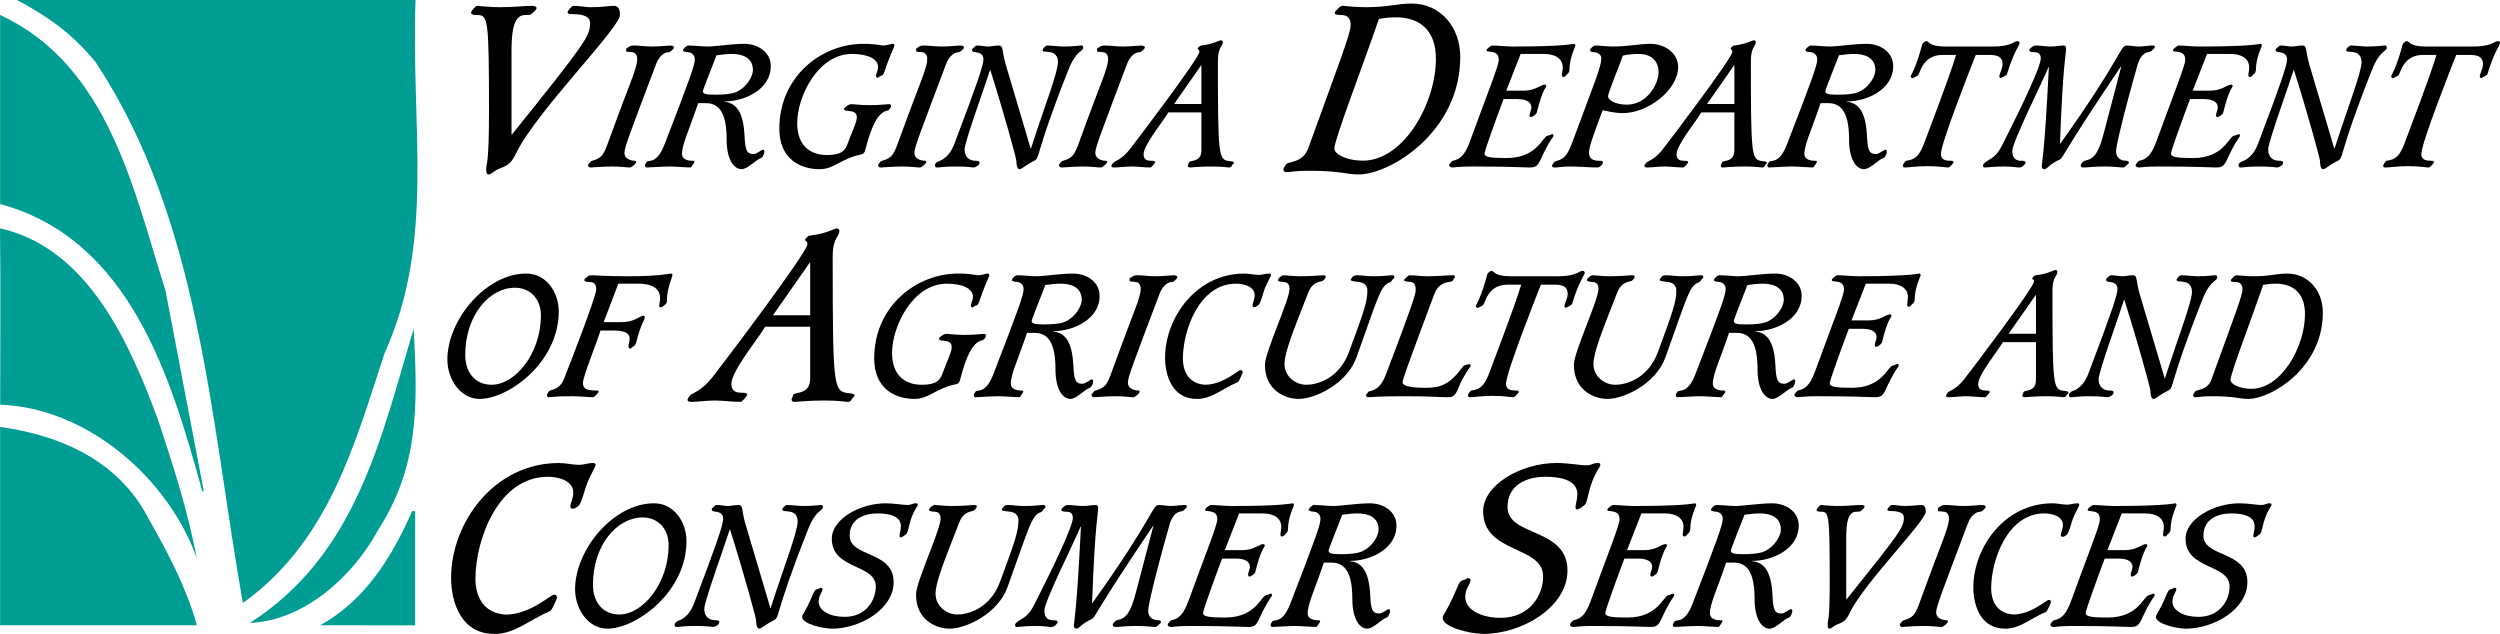 <?xml version="1.0" encoding="utf-8"?>
<!-- Generator: Adobe Illustrator 16.0.3, SVG Export Plug-In . SVG Version: 6.00 Build 0)  -->
<!DOCTYPE svg PUBLIC "-//W3C//DTD SVG 1.1//EN" "http://www.w3.org/Graphics/SVG/1.1/DTD/svg11.dtd">
<svg version="1.1" id="Layer_1" xmlns="http://www.w3.org/2000/svg" xmlns:xlink="http://www.w3.org/1999/xlink" x="0px" y="0px"
	 width="326.467px" height="82.78px" viewBox="0 0 326.467 82.78" enable-background="new 0 0 326.467 82.78" xml:space="preserve">
<g>
	<path fill="#009D95" d="M54.262,0c-0.612,16.663,2.616,31.397-4.05,46.15c-3.9,11.799-7.2,24.5-18.5,32.6
		c-4.3-24.4-5.6-50-19.2-70.6c-3.2-3.9-6.3-6-10.3-8.15H54.262L54.262,0z"/>
	<path fill="#009D95" d="M21.612,37.95l5,26.201h-0.2c-4-14.5-9.3-32.9-26.4-37.5V1.95C14.212,8.55,17.413,24.75,21.612,37.95
		L21.612,37.95z"/>
	<path fill="#009D95" d="M20.612,54.75c2,6,3.9,11.9,5.1,18.199c-3.6-10.299-14.188-19.699-25.688-20.1
		c0-7,0.075-15.637-0.025-23.037C11.6,32.413,17.012,45.051,20.612,54.75L20.612,54.75z"/>
	<path fill="#009D95" d="M49.412,69.15c-3.399,6.299-9.8,11.9-16.8,12.199c14-8.9,17.2-24.398,21.4-38.4
		C54.612,53.25,54.612,61.051,49.412,69.15L49.412,69.15z"/>
	<path fill="#009D95" d="M19.412,67.75c2.5,4.4,4.9,8.9,6.3,13.9h-25.7v-25.9C7.913,56.85,15.512,60.15,19.412,67.75L19.412,67.75z"
		/>
	<path fill="#009D95" d="M54.212,81.662l-12.4-0.012c5.8-3.201,9.4-8.9,12-14.9h0.4V81.662L54.212,81.662z"/>
	<path d="M66.797,7.301c-0.06-3.81,0.45-5.34,1.8-5.34c0.27,0,0.63,0,0.75-0.09c0.33-0.27,0.72-0.6,0.72-0.81s-0.3-0.3-0.6-0.3
		c-0.87,0-2.399,0.18-4.32,0.18c-1.14,0-2.58-0.18-2.88-0.18c-0.12,0-0.75,0.69-0.75,0.87c0,0.24,0.24,0.33,0.72,0.33
		c1.5,0,1.62,0.24,1.62,12.719c0,6.9-0.36,6.6-0.36,7.32c0,0.54,0.06,0.78,0.3,0.78c0.42,0,0.66-0.48,1.53-0.81
		c1.11-0.419,1.47-0.72,2.13-2.07c2.61-5.339,13.5-16.259,13.5-17.939c0-1.021-0.36-1.2-0.84-1.2c-0.54,0-1.47,0.18-3,0.18
		c-0.72,0-1.38-0.18-2.25-0.18c-0.18,0-0.75,0.63-0.75,0.87c0,0.33,0.99,0.12,1.86,0.33c0.66,0.15,1.08,0.42,1.08,1.08
		c0,1.68-0.66,2.64-10.199,14.52h-0.061V7.301L66.797,7.301z"/>
	<path d="M83.213,7.66c0,1.276-0.902,2.948-3.455,10.011c-0.858,2.398-1.012,2.927-2.42,3.323c-0.198,0.044-0.242,0.132-0.374,0.308
		c-0.088,0.132-0.176,0.154-0.176,0.308c0,0.088,0.154,0.264,0.308,0.264c0.418,0,1.475-0.132,2.86-0.132
		c1.166,0,1.915,0.132,2.289,0.132c0.242,0,0.836-0.506,0.836-0.726c0-0.088-0.088-0.154-0.176-0.154
		c-0.132,0-1.364-0.044-1.364-1.056c0-0.704,0.836-2.816,4.136-11.574c0.44-1.166,1.167-1.541,1.606-1.541
		c0.154,0,0.286-0.088,0.44-0.242c0.11-0.11,0.286-0.264,0.286-0.374c0-0.176-0.198-0.264-0.506-0.264
		c-0.33,0-1.408,0.132-2.354,0.132c-0.858,0-1.738-0.132-2.354-0.132c-0.462,0-0.639,0.132-0.704,0.198
		c-0.088,0.088-0.331,0.11-0.331,0.308c0,0.22,0,0.308,0.132,0.308l0.704,0.066C82.905,6.846,83.213,7.176,83.213,7.66L83.213,7.66z
		"/>
	<path fill-rule="evenodd" clip-rule="evenodd" d="M95.572,7.044c1.32,0,2.75,0.44,2.75,2.112c0,0.792-0.77,2.2-2.134,2.838
		c-0.682,0.308-1.848,0.374-2.772,0.374c-1.32,0-1.628-0.132-1.628-0.462c0-0.198,1.188-3.125,1.782-4.687
		C94.229,7.132,94.868,7.044,95.572,7.044L95.572,7.044z M92.183,13.469c1.848,0,2.707,1.497,2.707,4.752
		c0,2.619,0.946,3.873,1.958,3.873c0.792,0,1.893-1.276,2.53-1.453c0.264-0.088,0.44-0.682,0.44-0.814
		c0-0.088-0.022-0.286-0.176-0.286c-0.198,0-0.792,0.572-1.254,0.572c-0.924,0-1.078-0.572-1.167-2.464
		c-0.154-2.948-1.034-4.225-2.64-4.357v-0.043c2.618,0,6.073-1.541,6.073-4.621c0-1.827-1.694-2.905-3.455-2.905
		c-1.672,0-3.828,0.352-4.796,0.352c-0.66,0-1.804-0.132-2.509-0.132c-0.242,0-0.704,0.418-0.704,0.638
		c0,0.11,0.176,0.198,0.704,0.242c0.484,0.044,0.836,0.396,0.836,0.924c0,0.748-0.572,2.376-3.96,11.134
		c-1.056,2.729-2.178,1.892-2.354,2.31c-0.066,0.154-0.198,0.22-0.198,0.396c0,0.088,0.044,0.286,0.22,0.286
		c0.396,0,2.068-0.132,2.993-0.132c0.748,0,2.244,0.132,2.707,0.132c0.154,0,0.198-0.198,0.396-0.44
		c0.11-0.132,0.154-0.242,0.154-0.308c0-0.11-0.088-0.132-0.286-0.132c-0.814,0-1.342-0.308-1.342-0.88
		c0-1.276,0.924-3.081,2.112-6.645H92.183L92.183,13.469z"/>
	<path d="M107.998,20.246c-2.2,0-3.895-1.232-3.895-4.159c0-3.499,2.729-9.043,7.151-9.043c2.046,0,3.411,0.638,3.411,1.716
		c0,0.418-0.286,0.99-0.286,1.122c0,0.154,0.11,0.264,0.198,0.264c0.198,0,0.22-0.22,0.594-0.286c0.242-0.044,0.44-0.88,0.704-1.584
		c0.726-1.958,0.924-2.135,0.924-2.355c0-0.131-0.088-0.198-0.22-0.198c-0.242,0-0.749,0.22-1.232,0.22
		c-0.374,0-0.902-0.22-2.619-0.22c-5.413,0-10.958,4.225-10.958,11.09c0,3.917,2.685,5.281,5.281,5.281
		c1.804,0,2.816-1.342,5.149-1.87c0.616-0.088,0.704-0.264,0.858-0.88c0.638-2.442,1.474-4.708,2.86-4.907
		c0.154-0.022,0.44-0.396,0.44-0.572c0-0.22-0.11-0.264-0.308-0.264c-0.308,0-0.99,0.132-2.574,0.132
		c-1.122,0-1.937-0.132-2.333-0.132c-0.286,0-0.924,0.44-0.924,0.638c0,0.154,0.22,0.22,0.528,0.242
		c0.748,0.044,1.144,0.264,1.144,0.836c0,0.66-0.682,2.002-1.188,3.41C110.375,19.63,109.934,20.246,107.998,20.246L107.998,20.246z
		"/>
	<path d="M121.083,7.66c0,1.276-0.902,2.948-3.454,10.011c-0.858,2.398-1.012,2.927-2.42,3.323
		c-0.198,0.044-0.242,0.132-0.374,0.308c-0.088,0.132-0.176,0.154-0.176,0.308c0,0.088,0.154,0.264,0.308,0.264
		c0.418,0,1.474-0.132,2.86-0.132c1.167,0,1.915,0.132,2.289,0.132c0.242,0,0.836-0.506,0.836-0.726
		c0-0.088-0.088-0.154-0.176-0.154c-0.132,0-1.364-0.044-1.364-1.056c0-0.704,0.836-2.816,4.136-11.574
		c0.44-1.166,1.167-1.541,1.606-1.541c0.154,0,0.286-0.088,0.44-0.242c0.11-0.11,0.286-0.264,0.286-0.374
		c0-0.176-0.198-0.264-0.506-0.264c-0.33,0-1.408,0.132-2.354,0.132c-0.858,0-1.738-0.132-2.354-0.132
		c-0.462,0-0.638,0.132-0.704,0.198c-0.088,0.088-0.33,0.11-0.33,0.308c0,0.22,0,0.308,0.132,0.308l0.704,0.066
		C120.776,6.846,121.083,7.176,121.083,7.66L121.083,7.66z"/>
	<path d="M129.328,9.156c1.782,5.633,3.366,11.442,3.389,11.794c0.022,0.836,0.198,1.144,0.418,1.144
		c0.308,0,0.77-0.528,1.804-1.034c1.012-0.484-0.022-0.352,4.599-11.992c1.012-2.552,1.915-2.31,1.915-2.86
		c0-0.22-0.11-0.264-0.22-0.264c-0.396,0-1.012,0.132-2.354,0.132c-0.616,0-1.43-0.132-2.134-0.132
		c-0.176,0-0.594,0.374-0.594,0.594c0,0.286,0.374,0.154,1.034,0.286c0.55,0.11,0.968,0.484,0.968,1.276
		c0,1.364-1.76,5.809-3.521,11.288h-0.044L131.33,8.408c-0.528-1.804-0.264-2.464-0.88-2.464c-0.66,0-0.946,0.132-1.386,0.132
		c-0.462,0-0.946-0.132-1.408-0.132c-0.264,0-0.33,0.11-0.418,0.198c-0.176,0.176-0.308,0.242-0.308,0.375
		c0,0.242,0.286,0.286,0.528,0.308c0.66,0.066,0.968,0.396,0.968,0.924c0,0.77-0.858,3.278-3.785,11.001
		c-0.836,2.223-2.2,2.289-2.266,2.398c-0.088,0.132-0.286,0.198-0.286,0.374c0,0.264,0.044,0.352,0.352,0.352
		c0.352,0,0.704-0.132,2.311-0.132c1.738,0,2.178,0.132,2.398,0.132c0.176,0,0.77-0.264,0.77-0.638c0-0.198-0.198-0.242-0.528-0.242
		c-0.902,0-1.43-0.572-1.43-1.474c0-0.947,2.508-7.833,3.323-10.364H129.328L129.328,9.156z"/>
	<path d="M144.705,7.66c0,1.276-0.903,2.948-3.455,10.011c-0.858,2.398-1.012,2.927-2.42,3.323
		c-0.198,0.044-0.242,0.132-0.374,0.308c-0.088,0.132-0.176,0.154-0.176,0.308c0,0.088,0.154,0.264,0.308,0.264
		c0.418,0,1.474-0.132,2.86-0.132c1.166,0,1.915,0.132,2.289,0.132c0.242,0,0.836-0.506,0.836-0.726
		c0-0.088-0.088-0.154-0.176-0.154c-0.132,0-1.364-0.044-1.364-1.056c0-0.704,0.836-2.816,4.137-11.574
		c0.44-1.166,1.167-1.541,1.606-1.541c0.154,0,0.286-0.088,0.44-0.242c0.11-0.11,0.286-0.264,0.286-0.374
		c0-0.176-0.198-0.264-0.506-0.264c-0.33,0-1.408,0.132-2.354,0.132c-0.858,0-1.738-0.132-2.354-0.132
		c-0.462,0-0.638,0.132-0.704,0.198c-0.088,0.088-0.33,0.11-0.33,0.308c0,0.22,0,0.308,0.132,0.308l0.704,0.066
		C144.396,6.846,144.705,7.176,144.705,7.66L144.705,7.66z"/>
	<path fill-rule="evenodd" clip-rule="evenodd" d="M156.887,14.679v4.906c0,0.88-0.374,1.254-1.078,1.409
		c-0.308,0.066-0.572,0.11-0.572,0.286c0,0.132-0.132,0.198-0.132,0.374c0,0.11,0.088,0.22,0.286,0.22
		c0.242,0,1.144-0.132,2.882-0.132c1.452,0,1.98,0.132,2.245,0.132c0.176,0,0.286-0.11,0.374-0.286
		c0.066-0.132,0.242-0.176,0.242-0.353c0-0.11-0.176-0.154-0.594-0.198c-1.43-0.176-1.496-0.572-1.496-13.114
		c0-1.76,0.638-1.893,0.638-2.398c0-0.198-0.088-0.264-0.264-0.264c-0.176,0-1.078,0.528-2.552,0.682
		c-0.198,0.022-0.462,0.308-0.462,0.396c0,0.22,0.22,0.044,0.22,0.44c0,0.748-7.965,11.288-9.175,12.828
		c-1.012,1.254-1.936,1.474-2.024,1.606c-0.11,0.154-0.286,0.33-0.286,0.462c0,0.132,0.132,0.198,0.352,0.198
		c0.616,0,1.496-0.132,2.244-0.132c0.77,0,1.672,0.132,2.508,0.132c0.088,0,0.616-0.55,0.616-0.704c0-0.132-0.22-0.176-0.572-0.176
		c-0.704,0-0.946-0.308-0.946-0.858c0-1.188,2.508-4.247,3.234-5.457H156.887L156.887,14.679z M153.323,13.579l3.521-5.039h0.044
		v5.039H153.323L153.323,13.579z"/>
	<path fill-rule="evenodd" clip-rule="evenodd" d="M190.689,7.421c0-3.96-2.641-6.96-6.359-6.96c-1.859,0-3.061,0.479-5.971,0.479
		c-1.529,0-2.699-0.18-3-0.18c-0.27,0-0.51,0.21-0.658,0.39c-0.121,0.18-0.391,0.3-0.391,0.54c0,0.15,0.029,0.271,0.869,0.271
		c0.9,0,1.201,0.6,1.201,1.29c0,1.14-1.441,4.77-5.52,16.05c-0.75,2.07-2.611,1.709-2.941,2.19c-0.119,0.18-0.33,0.479-0.33,0.63
		c0,0.18,0.15,0.359,0.33,0.359c0.631,0,1.111-0.18,2.91-0.18c2.189,0,3.42,0.12,4.291,0.24c0.869,0.121,1.379,0.24,2.309,0.24
		C181.51,22.78,190.689,17.261,190.689,7.421L190.689,7.421z M187.51,7.691c0,5.79-4.199,13.29-9.539,13.29
		c-2.1,0-3.721-0.84-3.721-1.59c0-1.17,3.871-11.22,5.82-16.919c0.539-0.06,0.99-0.21,2.219-0.21
		C185.17,2.261,187.51,3.731,187.51,7.691L187.51,7.691z"/>
	<path d="M198.572,7.044h3.057c1.586,0,2.443,0.704,2.443,1.738c0,0.462-0.109,0.836-0.109,0.968c0,0.22,0.088,0.308,0.219,0.308
		c0.264,0,0.354-0.308,0.506-0.396c0.154-0.088,0.266-0.352,0.266-0.595c0-1.452,0.77-3.058,0.77-3.058
		c0-0.154-0.045-0.286-0.133-0.286c-0.264,0-1.121,0.352-8.031,0.352c-0.748,0-2.068-0.132-2.684-0.132
		c-0.199,0-0.748,0.462-0.748,0.594c0,0.264,0.131,0.11,0.881,0.286c0.594,0.154,0.725,0.55,0.703,1.056
		c-0.045,0.836-1.453,4.269-3.762,10.605c-0.684,1.871-1.344,2.333-2.223,2.509c-0.111,0.022-0.484,0.418-0.484,0.594
		c0,0.153,0.197,0.286,0.463,0.286c0.264,0,0.637-0.132,2.574-0.132c5.061,0,6.754,0.132,7.48,0.132
		c1.232,0,1.166-0.638,2.023-2.289c0.748-1.452,1.078-1.694,1.078-1.848c0-0.11-0.021-0.22-0.154-0.22
		c-0.088,0-0.307,0.154-0.594,0.198c-0.703,0.11-1.342,2.926-5.391,2.926c-2.111,0-2.859-0.132-2.859-0.594
		c0-0.374,1.539-4.599,2.486-7.107h1.805c1.297,0,1.826,0.462,1.826,1.1c0,0.264-0.242,0.792-0.242,0.99
		c0,0.132,0.043,0.264,0.197,0.264c0.133,0,0.682-0.33,0.748-0.594c0.748-3.081,1.232-3.234,1.232-3.455
		c0-0.132-0.088-0.198-0.199-0.198c-0.527,0-1.188,0.792-2.727,0.792h-2.289L198.572,7.044L198.572,7.044z"/>
	<path fill-rule="evenodd" clip-rule="evenodd" d="M216.588,9.442c0,1.518-1.496,4.225-4.137,4.225c-1.453,0-2.465-0.572-2.465-1.1
		c0-0.418,1.717-4.599,1.938-5.303c0.615-0.154,1.342-0.22,2.133-0.22C215.377,7.044,216.588,7.748,216.588,9.442L216.588,9.442z
		 M211.967,14.767c3.213,0,7.174-3.015,7.174-6.007c0-1.849-1.738-3.037-3.652-3.037c-1.189,0-3.104,0.352-4.818,0.352
		c-0.814,0-1.85-0.132-2.334-0.132c-0.242,0-0.703,0.418-0.703,0.594c0,0.198,0.242,0.286,0.572,0.286
		c0.373,0,0.902,0.308,0.902,0.726c0,1.167-0.639,2.553-3.609,10.562c-0.703,1.892-1.033,2.552-2.135,2.882
		c-0.197,0.066-0.395,0.11-0.418,0.176c-0.109,0.242-0.264,0.308-0.264,0.462c0,0.132,0,0.242,0.352,0.242
		c0.529,0,1.057-0.132,1.893-0.132c1.057,0,2.949,0.132,3.697,0.132c0.307,0,0.703-0.44,0.703-0.66c0-0.198-0.109-0.22-0.506-0.22
		c-0.748,0-1.32-0.242-1.32-1.078c0-0.836,0.859-3.015,1.783-5.523C209.855,14.481,210.604,14.767,211.967,14.767L211.967,14.767z"
		/>
	<path fill-rule="evenodd" clip-rule="evenodd" d="M226.486,14.679v4.906c0,0.88-0.375,1.254-1.078,1.409
		c-0.309,0.066-0.572,0.11-0.572,0.286c0,0.132-0.133,0.198-0.133,0.374c0,0.11,0.088,0.22,0.287,0.22
		c0.24,0,1.143-0.132,2.881-0.132c1.453,0,1.98,0.132,2.244,0.132c0.178,0,0.287-0.11,0.375-0.286
		c0.066-0.132,0.242-0.176,0.242-0.353c0-0.11-0.176-0.154-0.594-0.198c-1.432-0.176-1.496-0.572-1.496-13.114
		c0-1.76,0.637-1.893,0.637-2.398c0-0.198-0.088-0.264-0.264-0.264s-1.078,0.528-2.553,0.682c-0.197,0.022-0.461,0.308-0.461,0.396
		c0,0.22,0.219,0.044,0.219,0.44c0,0.748-7.965,11.288-9.174,12.828c-1.014,1.254-1.938,1.474-2.025,1.606
		c-0.109,0.154-0.285,0.33-0.285,0.462c0,0.132,0.131,0.198,0.352,0.198c0.615,0,1.496-0.132,2.244-0.132
		c0.77,0,1.672,0.132,2.508,0.132c0.088,0,0.617-0.55,0.617-0.704c0-0.132-0.221-0.176-0.572-0.176
		c-0.705,0-0.947-0.308-0.947-0.858c0-1.188,2.51-4.247,3.234-5.457H226.486L226.486,14.679z M222.922,13.579l3.52-5.039h0.045
		v5.039H222.922L222.922,13.579z"/>
	<path fill-rule="evenodd" clip-rule="evenodd" d="M242.146,7.044c1.32,0,2.75,0.44,2.75,2.112c0,0.792-0.77,2.2-2.135,2.838
		c-0.682,0.308-1.848,0.374-2.771,0.374c-1.32,0-1.629-0.132-1.629-0.462c0-0.198,1.189-3.125,1.783-4.687
		C240.805,7.132,241.443,7.044,242.146,7.044L242.146,7.044z M238.758,13.469c1.848,0,2.707,1.497,2.707,4.752
		c0,2.619,0.945,3.873,1.957,3.873c0.793,0,1.893-1.276,2.531-1.453c0.264-0.088,0.439-0.682,0.439-0.814
		c0-0.088-0.021-0.286-0.176-0.286c-0.197,0-0.793,0.572-1.254,0.572c-0.924,0-1.078-0.572-1.166-2.464
		c-0.154-2.948-1.035-4.225-2.641-4.357v-0.043c2.619,0,6.072-1.541,6.072-4.621c0-1.827-1.693-2.905-3.453-2.905
		c-1.674,0-3.83,0.352-4.797,0.352c-0.66,0-1.805-0.132-2.51-0.132c-0.24,0-0.703,0.418-0.703,0.638c0,0.11,0.176,0.198,0.703,0.242
		c0.484,0.044,0.838,0.396,0.838,0.924c0,0.748-0.572,2.376-3.961,11.134c-1.057,2.729-2.18,1.892-2.355,2.31
		c-0.064,0.154-0.197,0.22-0.197,0.396c0,0.088,0.045,0.286,0.221,0.286c0.395,0,2.068-0.132,2.992-0.132
		c0.748,0,2.244,0.132,2.705,0.132c0.154,0,0.199-0.198,0.396-0.44c0.111-0.132,0.154-0.242,0.154-0.308
		c0-0.11-0.088-0.132-0.285-0.132c-0.814,0-1.344-0.308-1.344-0.88c0-1.276,0.924-3.081,2.113-6.645H238.758L238.758,13.469z"/>
	<path d="M255.436,7.176c-1.078,3.498-3.17,8.801-4.094,11.331c-0.66,1.827-1.209,2.333-2.42,2.487
		c-0.133,0.022-0.439,0.506-0.439,0.638c0,0.132,0.064,0.242,0.285,0.242c0.484,0,1.518-0.176,2.904-0.176
		c1.76,0,2.289,0.176,2.773,0.176c0.109,0,0.66-0.528,0.66-0.682c0-0.176-0.111-0.198-0.396-0.198c-0.615,0-1.254-0.11-1.254-0.88
		c0-1.408,3.873-11.222,4.555-12.938h1.893c1.342,0,1.605,0.572,1.605,1.232c0,0.528-0.418,1.232-0.418,1.584
		c0,0.11,0.066,0.198,0.176,0.198c0.088,0,0.77-0.374,0.814-0.484c0.879-2.949,1.65-3.785,1.65-4.093
		c0-0.11-0.088-0.242-0.287-0.242c-0.461,0-0.791,0.704-3.168,0.704h-6.205c-2.244,0-2.156-0.704-2.486-0.704
		c-0.221,0-0.527,0.308-0.549,0.374c-0.881,3.3-1.52,4.071-1.52,4.225c0,0.132,0.133,0.242,0.242,0.242
		c0.066,0,0.615-0.286,0.727-0.396c0.242-0.242,0.594-2.64,3.146-2.64H255.436L255.436,7.176z"/>
	<path d="M274.75,17.297c-0.705,2.641-1.211,3.433-2.51,3.697c-0.109,0.022-0.527,0.352-0.527,0.572c0,0.22,0.088,0.308,0.439,0.308
		c0.441,0,1.102-0.132,2.752-0.132c1.232,0,1.914,0.132,2.375,0.132c0.133,0,0.727-0.506,0.727-0.616
		c0-0.154-0.109-0.264-0.309-0.264c-0.813,0-1.363-0.396-1.363-1.276c0-0.616,0.902-4.577,2.816-11.288
		c0.221-0.792,0.703-1.474,1.299-1.606c0.482-0.11,0.549-0.154,0.658-0.33c0.066-0.11,0.287-0.176,0.287-0.353
		c0-0.154-0.088-0.198-0.375-0.198c-0.352,0-1.275,0.132-1.672,0.132c-0.527,0-1.143-0.132-1.627-0.132
		c-0.881,0-0.617,1.54-8.67,12.806h-0.045c0.396-10.737,0.793-11.441,0.793-12.432c0-0.308-0.133-0.374-0.375-0.374
		c-0.33,0-1.033,0.132-1.561,0.132c-0.684,0-1.365-0.132-2.047-0.132c-0.197,0-0.375,0.11-0.527,0.242
		c-0.154,0.154-0.287,0.242-0.287,0.374c0,0.176,0.197,0.264,0.682,0.264s0.814,0.22,0.814,0.792c0,1.057-2.244,5.809-4.973,11.222
		c-0.77,1.518-1.299,1.738-1.98,2.156c-0.33,0.22-0.594,0.44-0.594,0.572c0,0.264,0.088,0.308,0.287,0.308
		c0.24,0,1.1-0.132,2.42-0.132c1.121,0,1.672,0.132,2.068,0.132c0.197,0,0.264-0.066,0.482-0.198
		c0.199-0.22,0.309-0.352,0.309-0.418c0-0.242-0.264-0.264-0.615-0.264c-0.572,0-1.123-0.264-1.123-1.276
		c0-1.188,3.982-9.087,4.73-10.958l0.045,0.044c-0.572,11.574-0.924,12.388-0.924,12.894c0,0.308,0.154,0.396,0.352,0.396
		c0.352,0,0.594-0.638,2.023-1.276c0.396-0.176,0.551-1.188,7.967-12.146h0.043L274.75,17.297L274.75,17.297z"/>
	<path d="M288.211,7.044h3.059c1.584,0,2.441,0.704,2.441,1.738c0,0.462-0.109,0.836-0.109,0.968c0,0.22,0.088,0.308,0.221,0.308
		c0.264,0,0.352-0.308,0.506-0.396c0.154-0.088,0.264-0.352,0.264-0.595c0-1.452,0.77-3.058,0.77-3.058
		c0-0.154-0.043-0.286-0.131-0.286c-0.264,0-1.123,0.352-8.031,0.352c-0.748,0-2.068-0.132-2.684-0.132
		c-0.199,0-0.75,0.462-0.75,0.594c0,0.264,0.133,0.11,0.881,0.286c0.594,0.154,0.727,0.55,0.705,1.056
		c-0.045,0.836-1.453,4.269-3.764,10.605c-0.682,1.871-1.342,2.333-2.223,2.509c-0.109,0.022-0.484,0.418-0.484,0.594
		c0,0.153,0.199,0.286,0.463,0.286s0.639-0.132,2.574-0.132c5.061,0,6.756,0.132,7.48,0.132c1.232,0,1.166-0.638,2.025-2.289
		c0.748-1.452,1.078-1.694,1.078-1.848c0-0.11-0.021-0.22-0.154-0.22c-0.088,0-0.309,0.154-0.594,0.198
		c-0.705,0.11-1.342,2.926-5.391,2.926c-2.113,0-2.861-0.132-2.861-0.594c0-0.374,1.541-4.599,2.486-7.107h1.805
		c1.299,0,1.826,0.462,1.826,1.1c0,0.264-0.242,0.792-0.242,0.99c0,0.132,0.045,0.264,0.197,0.264c0.133,0,0.684-0.33,0.75-0.594
		c0.748-3.081,1.23-3.234,1.23-3.455c0-0.132-0.088-0.198-0.197-0.198c-0.527,0-1.188,0.792-2.729,0.792h-2.289L288.211,7.044
		L288.211,7.044z"/>
	<path d="M299.561,9.156c1.783,5.633,3.367,11.442,3.389,11.794c0.021,0.836,0.197,1.144,0.418,1.144
		c0.309,0,0.77-0.528,1.805-1.034c1.012-0.484-0.023-0.352,4.598-11.992c1.014-2.552,1.914-2.31,1.914-2.86
		c0-0.22-0.109-0.264-0.219-0.264c-0.396,0-1.014,0.132-2.355,0.132c-0.615,0-1.43-0.132-2.133-0.132
		c-0.178,0-0.596,0.374-0.596,0.594c0,0.286,0.375,0.154,1.035,0.286c0.549,0.11,0.969,0.484,0.969,1.276
		c0,1.364-1.762,5.809-3.521,11.288h-0.045l-3.256-10.979c-0.527-1.804-0.264-2.464-0.879-2.464c-0.66,0-0.947,0.132-1.387,0.132
		c-0.463,0-0.947-0.132-1.408-0.132c-0.264,0-0.33,0.11-0.418,0.198c-0.176,0.176-0.309,0.242-0.309,0.375
		c0,0.242,0.287,0.286,0.527,0.308c0.66,0.066,0.969,0.396,0.969,0.924c0,0.77-0.857,3.278-3.783,11.001
		c-0.838,2.223-2.201,2.289-2.268,2.398c-0.088,0.132-0.285,0.198-0.285,0.374c0,0.264,0.043,0.352,0.352,0.352
		c0.352,0,0.703-0.132,2.311-0.132c1.738,0,2.178,0.132,2.398,0.132c0.176,0,0.77-0.264,0.77-0.638c0-0.198-0.197-0.242-0.527-0.242
		c-0.902,0-1.432-0.572-1.432-1.474c0-0.947,2.51-7.833,3.322-10.364H299.561L299.561,9.156z"/>
	<path d="M318.172,7.176c-1.078,3.498-3.168,8.801-4.092,11.331c-0.66,1.827-1.211,2.333-2.42,2.487
		c-0.133,0.022-0.441,0.506-0.441,0.638c0,0.132,0.066,0.242,0.287,0.242c0.484,0,1.518-0.176,2.904-0.176
		c1.76,0,2.287,0.176,2.771,0.176c0.111,0,0.66-0.528,0.66-0.682c0-0.176-0.109-0.198-0.396-0.198c-0.615,0-1.254-0.11-1.254-0.88
		c0-1.408,3.873-11.222,4.555-12.938h1.893c1.342,0,1.605,0.572,1.605,1.232c0,0.528-0.418,1.232-0.418,1.584
		c0,0.11,0.066,0.198,0.178,0.198c0.088,0,0.77-0.374,0.813-0.484c0.881-2.949,1.65-3.785,1.65-4.093
		c0-0.11-0.088-0.242-0.285-0.242c-0.463,0-0.793,0.704-3.168,0.704h-6.205c-2.244,0-2.156-0.704-2.486-0.704
		c-0.221,0-0.529,0.308-0.551,0.374c-0.879,3.3-1.518,4.071-1.518,4.225c0,0.132,0.131,0.242,0.242,0.242
		c0.064,0,0.615-0.286,0.725-0.396c0.242-0.242,0.596-2.64,3.146-2.64H318.172L318.172,7.176z"/>
	<path fill-rule="evenodd" clip-rule="evenodd" d="M60.754,46.373c0-5.28,3.212-8.801,6.469-8.801c2.112,0,3.411,1.562,3.411,3.608
		c0,5.06-3.411,9.065-6.425,9.065C61.942,50.246,60.754,48.508,60.754,46.373L60.754,46.373z M58.422,46.945
		c0,2.553,1.672,5.148,4.225,5.148c3.696,0,10.319-4.709,10.319-11.441c0-2.376-1.541-4.929-4.247-4.929
		C63.439,35.724,58.422,41.775,58.422,46.945L58.422,46.945z"/>
	<path d="M80.749,37.044h2.552c2.289,0,2.905,0.902,2.905,1.98c0,0.22-0.132,0.77-0.132,0.858s0.066,0.264,0.176,0.264
		c0.22,0,0.836-0.462,0.836-0.748c0-1.871,0.726-3.146,0.726-3.499c0-0.109-0.088-0.176-0.176-0.176
		c-0.198,0-1.563,0.352-5.479,0.352c-3.432,0-4.356-0.132-4.752-0.132c-0.264,0-0.484,0.022-0.638,0.132
		c-0.242,0.176-0.462,0.33-0.462,0.506c0,0.242,0.528,0.242,0.748,0.242c0.265,0,0.814,0.11,0.814,0.924
		c0,0.924-3.212,9.197-4.225,11.75c-0.418,1.033-1.078,1.32-1.804,1.496c-0.132,0.021-0.418,0.461-0.418,0.615
		c0,0.176,0.132,0.266,0.264,0.266c0.44,0,0.616-0.133,2.905-0.133c1.32,0,2.288,0.133,2.816,0.133c0.132,0,0.242-0.09,0.396-0.242
		c0.132-0.133,0.374-0.396,0.374-0.484c0-0.133-0.066-0.154-0.264-0.154c-1.364,0-1.782-0.221-1.782-1.012
		c0-0.836,1.958-5.633,2.288-6.822h1.672c1.694,0,2.134,0.463,2.134,1.057c0,0.352-0.154,0.793-0.154,1.012
		c0,0.111,0.132,0.309,0.198,0.309c0.154,0,0.286-0.242,0.44-0.285c0.132-0.045,0.308-0.266,0.396-0.596
		c0.572-2.375,1.1-2.859,1.1-3.233c0-0.11-0.044-0.198-0.154-0.198c-0.55,0-1.056,0.836-2.926,0.836h-2.288L80.749,37.044
		L80.749,37.044z"/>
	<path fill-rule="evenodd" clip-rule="evenodd" d="M105.799,42.67v6.691c0,1.199-0.51,1.709-1.47,1.92
		c-0.42,0.09-0.78,0.148-0.78,0.389c0,0.18-0.18,0.271-0.18,0.51c0,0.15,0.12,0.301,0.39,0.301c0.33,0,1.56-0.18,3.93-0.18
		c1.98,0,2.7,0.18,3.06,0.18c0.24,0,0.39-0.15,0.51-0.391c0.09-0.18,0.33-0.24,0.33-0.479c0-0.15-0.24-0.211-0.81-0.271
		c-1.95-0.24-2.04-0.779-2.04-17.878c0-2.4,0.87-2.58,0.87-3.271c0-0.27-0.12-0.359-0.36-0.359c-0.24,0-1.47,0.72-3.48,0.93
		c-0.27,0.03-0.63,0.42-0.63,0.54c0,0.3,0.3,0.06,0.3,0.6c0,1.02-10.859,15.39-12.509,17.489c-1.38,1.709-2.64,2.01-2.76,2.189
		c-0.15,0.211-0.39,0.451-0.39,0.631s0.18,0.27,0.48,0.27c0.84,0,2.04-0.18,3.06-0.18c1.05,0,2.28,0.18,3.42,0.18
		c0.12,0,0.84-0.75,0.84-0.961c0-0.18-0.3-0.238-0.78-0.238c-0.96,0-1.29-0.42-1.29-1.17c0-1.621,3.42-5.791,4.41-7.441H105.799
		L105.799,42.67z M100.939,41.171l4.8-6.87h0.06v6.87H100.939L100.939,41.171z"/>
	<path d="M120.387,50.246c-2.2,0-3.895-1.232-3.895-4.158c0-3.5,2.729-9.044,7.151-9.044c2.046,0,3.411,0.638,3.411,1.716
		c0,0.418-0.286,0.99-0.286,1.122c0,0.154,0.11,0.264,0.198,0.264c0.198,0,0.22-0.22,0.594-0.286c0.242-0.044,0.44-0.88,0.704-1.584
		c0.726-1.958,0.924-2.135,0.924-2.355c0-0.131-0.088-0.198-0.22-0.198c-0.242,0-0.748,0.22-1.232,0.22
		c-0.374,0-0.902-0.22-2.618-0.22c-5.413,0-10.958,4.225-10.958,11.089c0,3.918,2.685,5.281,5.281,5.281
		c1.804,0,2.817-1.342,5.149-1.869c0.616-0.088,0.704-0.266,0.858-0.881c0.638-2.441,1.474-4.709,2.86-4.906
		c0.154-0.021,0.44-0.396,0.44-0.572c0-0.221-0.11-0.264-0.308-0.264c-0.308,0-0.99,0.131-2.574,0.131
		c-1.123,0-1.937-0.131-2.333-0.131c-0.286,0-0.924,0.439-0.924,0.637c0,0.154,0.22,0.221,0.528,0.242
		c0.748,0.045,1.144,0.266,1.144,0.836c0,0.66-0.682,2.002-1.188,3.412C122.763,49.629,122.323,50.246,120.387,50.246
		L120.387,50.246z"/>
	<path fill-rule="evenodd" clip-rule="evenodd" d="M138.511,37.044c1.32,0,2.75,0.44,2.75,2.112c0,0.792-0.77,2.2-2.134,2.838
		c-0.682,0.309-1.848,0.375-2.772,0.375c-1.32,0-1.628-0.133-1.628-0.463c0-0.197,1.188-3.124,1.782-4.686
		C137.169,37.132,137.807,37.044,138.511,37.044L138.511,37.044z M135.123,43.469c1.849,0,2.707,1.496,2.707,4.752
		c0,2.619,0.946,3.873,1.958,3.873c0.792,0,1.892-1.275,2.53-1.451c0.264-0.09,0.44-0.684,0.44-0.814
		c0-0.088-0.022-0.287-0.176-0.287c-0.198,0-0.792,0.572-1.254,0.572c-0.924,0-1.078-0.572-1.167-2.463
		c-0.154-2.949-1.034-4.225-2.64-4.357v-0.045c2.619,0,6.073-1.539,6.073-4.62c0-1.827-1.694-2.905-3.454-2.905
		c-1.672,0-3.829,0.352-4.797,0.352c-0.66,0-1.804-0.132-2.508-0.132c-0.242,0-0.704,0.418-0.704,0.638
		c0,0.11,0.176,0.198,0.704,0.242c0.484,0.044,0.836,0.396,0.836,0.924c0,0.748-0.572,2.376-3.96,11.133
		c-1.056,2.729-2.178,1.893-2.354,2.311c-0.066,0.154-0.198,0.221-0.198,0.396c0,0.088,0.044,0.287,0.22,0.287
		c0.396,0,2.068-0.133,2.993-0.133c0.748,0,2.244,0.133,2.706,0.133c0.154,0,0.198-0.199,0.396-0.441
		c0.11-0.131,0.154-0.242,0.154-0.307c0-0.111-0.088-0.133-0.286-0.133c-0.814,0-1.342-0.309-1.342-0.881
		c0-1.275,0.924-3.08,2.112-6.645H135.123L135.123,43.469z"/>
	<path d="M148.958,37.66c0,1.276-0.902,2.948-3.455,10.012c-0.858,2.398-1.012,2.926-2.42,3.322
		c-0.198,0.045-0.242,0.133-0.374,0.309c-0.088,0.131-0.176,0.152-0.176,0.307c0,0.088,0.154,0.266,0.308,0.266
		c0.418,0,1.474-0.133,2.86-0.133c1.167,0,1.915,0.133,2.289,0.133c0.242,0,0.836-0.508,0.836-0.727
		c0-0.088-0.088-0.154-0.176-0.154c-0.132,0-1.364-0.045-1.364-1.057c0-0.703,0.836-2.816,4.136-11.573
		c0.44-1.166,1.167-1.541,1.606-1.541c0.154,0,0.286-0.088,0.44-0.242c0.11-0.11,0.286-0.264,0.286-0.374
		c0-0.176-0.198-0.264-0.506-0.264c-0.33,0-1.408,0.132-2.354,0.132c-0.858,0-1.738-0.132-2.354-0.132
		c-0.462,0-0.638,0.132-0.704,0.198c-0.088,0.088-0.33,0.11-0.33,0.308c0,0.22,0,0.308,0.132,0.308l0.704,0.066
		C148.649,36.846,148.958,37.176,148.958,37.66L148.958,37.66z"/>
	<path d="M154.473,46.791c0-3.674,2.157-9.747,6.931-9.747c1.012,0,2.442,0.352,2.442,1.541c0,0.418-0.286,1.078-0.286,1.298
		c0,0.132,0.088,0.22,0.22,0.22c0.242,0,0.375-0.154,0.462-0.198c0.221-0.11,0.375-0.44,0.793-1.849
		c0.264-0.902,0.945-1.936,0.945-2.156c0-0.109-0.066-0.176-0.285-0.176c-0.441,0-0.859,0.176-1.277,0.176
		c-0.638,0-1.298-0.176-1.936-0.176c-6.271,0-10.319,5.765-10.341,10.958c0,2.508,1.034,5.457,4.203,5.412
		c1.936-0.021,3.234-1.32,5.303-2.199c0.154-0.066,0.638-1.211,0.638-1.256c0-0.109-0.044-0.307-0.286-0.307
		c-0.33,0-2.245,1.869-4.577,1.914C155.463,50.158,154.473,48.793,154.473,46.791L154.473,46.791z"/>
	<path d="M170.598,50.246c-1.496,0-2.861-1.145-2.861-2.707c0-1.518,1.166-4.379,3.104-9.329c0.615-1.562,1.672-1.342,1.957-1.584
		c0.199-0.176,0.33-0.374,0.33-0.484c0-0.176-0.176-0.198-0.33-0.198c-0.352,0-1.408,0.132-3.014,0.132
		c-0.836,0-1.85-0.132-2.156-0.132c-0.242,0-0.748,0.396-0.748,0.66c0,0.154,0.549,0.22,0.77,0.22c0.264,0,0.748,0.132,0.748,0.88
		c0,1.496-3.213,8.272-3.213,9.923c0,3.322,2.598,4.467,4.4,4.467c2.113,0,6.293-1.936,7.549-5.412
		c2.816-7.79,3.123-9.396,4.334-9.792c0.197-0.066,0.309-0.286,0.352-0.352c0.133-0.176,0.264-0.176,0.264-0.33
		c0-0.22-0.088-0.264-0.264-0.264c-0.461,0-0.969,0.132-2.508,0.132c-0.705,0-1.672-0.132-2.068-0.132
		c-0.242,0-0.463,0.044-0.572,0.176c-0.109,0.154-0.285,0.308-0.285,0.418c0,0.132,0.088,0.176,1.1,0.286
		c0.549,0.066,1.078,0.396,1.078,1.101c0,1.474-0.463,2.794-2.398,8.031C174.844,49.52,171.918,50.246,170.598,50.246
		L170.598,50.246z"/>
	<path d="M186.15,50.643c-1.738,0-2.992-0.199-2.992-0.705c0-0.309,0.373-1.475,4.158-11.573c0.33-0.88,1.012-1.453,1.893-1.541
		c0.418-0.044,0.572-0.154,0.615-0.374c0.045-0.132,0.176-0.132,0.176-0.286c0-0.132-0.043-0.22-0.307-0.22
		c-0.836,0-1.914,0.132-3.279,0.132c-0.924,0-1.65-0.132-2.311-0.132c-0.131,0-0.219,0.044-0.373,0.22
		c-0.111,0.154-0.375,0.264-0.375,0.418c0,0.198,0.264,0.154,0.902,0.242c0.439,0.066,0.615,0.418,0.615,1.101
		c0,0.506-0.77,2.794-3.783,10.693c-0.441,1.189-0.881,2.025-1.893,2.377c-0.463,0.154-0.463,0.066-0.594,0.285
		c-0.111,0.199-0.199,0.133-0.199,0.354c0,0.109,0.045,0.242,0.266,0.242c0.527,0,0.967-0.133,4.707-0.133
		c3.389,0,4.797,0.133,5.766,0.133c1.1,0,1.123-1.014,1.783-2.268c0.836-1.563,1.121-1.65,1.121-1.869
		c0-0.111-0.021-0.176-0.154-0.176c-0.088,0-0.703,0.088-0.857,0.307C189.318,50.246,188.086,50.643,186.15,50.643L186.15,50.643z"
		/>
	<path d="M198.646,37.176c-1.078,3.498-3.168,8.8-4.092,11.332c-0.66,1.826-1.211,2.332-2.422,2.486
		c-0.131,0.021-0.439,0.506-0.439,0.639c0,0.131,0.066,0.242,0.285,0.242c0.484,0,1.52-0.178,2.906-0.178
		c1.76,0,2.287,0.178,2.771,0.178c0.109,0,0.66-0.529,0.66-0.684c0-0.176-0.109-0.197-0.396-0.197c-0.615,0-1.254-0.109-1.254-0.881
		c0-1.408,3.873-11.221,4.555-12.937h1.893c1.342,0,1.605,0.572,1.605,1.232c0,0.528-0.418,1.232-0.418,1.584
		c0,0.11,0.066,0.198,0.176,0.198c0.088,0,0.771-0.374,0.814-0.484c0.881-2.949,1.65-3.785,1.65-4.093
		c0-0.11-0.088-0.242-0.285-0.242c-0.463,0-0.793,0.704-3.17,0.704h-6.205c-2.244,0-2.156-0.704-2.486-0.704
		c-0.219,0-0.527,0.308-0.549,0.374c-0.881,3.3-1.518,4.071-1.518,4.225c0,0.132,0.131,0.242,0.24,0.242
		c0.066,0,0.617-0.286,0.727-0.396c0.242-0.242,0.594-2.64,3.146-2.64H198.646L198.646,37.176z"/>
	<path d="M210.941,50.246c-1.496,0-2.859-1.145-2.859-2.707c0-1.518,1.166-4.379,3.102-9.329c0.617-1.562,1.672-1.342,1.959-1.584
		c0.197-0.176,0.33-0.374,0.33-0.484c0-0.176-0.176-0.198-0.33-0.198c-0.352,0-1.408,0.132-3.016,0.132
		c-0.836,0-1.848-0.132-2.156-0.132c-0.24,0-0.748,0.396-0.748,0.66c0,0.154,0.551,0.22,0.771,0.22c0.264,0,0.748,0.132,0.748,0.88
		c0,1.496-3.213,8.272-3.213,9.923c0,3.322,2.596,4.467,4.4,4.467c2.113,0,6.293-1.936,7.547-5.412
		c2.816-7.79,3.125-9.396,4.334-9.792c0.199-0.066,0.309-0.286,0.354-0.352c0.131-0.176,0.264-0.176,0.264-0.33
		c0-0.22-0.088-0.264-0.264-0.264c-0.463,0-0.969,0.132-2.51,0.132c-0.703,0-1.672-0.132-2.068-0.132
		c-0.24,0-0.461,0.044-0.57,0.176c-0.111,0.154-0.287,0.308-0.287,0.418c0,0.132,0.088,0.176,1.102,0.286
		c0.549,0.066,1.078,0.396,1.078,1.101c0,1.474-0.463,2.794-2.4,8.031C215.189,49.52,212.262,50.246,210.941,50.246L210.941,50.246z
		"/>
	<path fill-rule="evenodd" clip-rule="evenodd" d="M230.191,37.044c1.32,0,2.75,0.44,2.75,2.112c0,0.792-0.77,2.2-2.133,2.838
		c-0.684,0.309-1.85,0.375-2.773,0.375c-1.32,0-1.627-0.133-1.627-0.463c0-0.197,1.188-3.124,1.781-4.686
		C228.85,37.132,229.488,37.044,230.191,37.044L230.191,37.044z M226.803,43.469c1.85,0,2.707,1.496,2.707,4.752
		c0,2.619,0.945,3.873,1.959,3.873c0.791,0,1.891-1.275,2.529-1.451c0.264-0.09,0.439-0.684,0.439-0.814
		c0-0.088-0.021-0.287-0.176-0.287c-0.197,0-0.791,0.572-1.254,0.572c-0.924,0-1.078-0.572-1.166-2.463
		c-0.154-2.949-1.033-4.225-2.641-4.357v-0.045c2.619,0,6.072-1.539,6.072-4.62c0-1.827-1.693-2.905-3.453-2.905
		c-1.672,0-3.828,0.352-4.797,0.352c-0.66,0-1.805-0.132-2.508-0.132c-0.242,0-0.705,0.418-0.705,0.638
		c0,0.11,0.176,0.198,0.705,0.242c0.482,0.044,0.836,0.396,0.836,0.924c0,0.748-0.572,2.376-3.961,11.133
		c-1.057,2.729-2.178,1.893-2.354,2.311c-0.066,0.154-0.199,0.221-0.199,0.396c0,0.088,0.045,0.287,0.221,0.287
		c0.395,0,2.068-0.133,2.992-0.133c0.748,0,2.244,0.133,2.705,0.133c0.154,0,0.199-0.199,0.396-0.441
		c0.111-0.131,0.154-0.242,0.154-0.307c0-0.111-0.088-0.133-0.285-0.133c-0.814,0-1.344-0.309-1.344-0.881
		c0-1.275,0.926-3.08,2.113-6.645H226.803L226.803,43.469z"/>
	<path d="M243.652,37.044h3.059c1.584,0,2.441,0.704,2.441,1.738c0,0.462-0.109,0.836-0.109,0.968c0,0.22,0.088,0.308,0.221,0.308
		c0.264,0,0.352-0.308,0.506-0.396c0.154-0.088,0.264-0.352,0.264-0.595c0-1.452,0.77-3.058,0.77-3.058
		c0-0.154-0.043-0.286-0.131-0.286c-0.264,0-1.123,0.352-8.031,0.352c-0.748,0-2.068-0.132-2.686-0.132
		c-0.197,0-0.748,0.462-0.748,0.594c0,0.264,0.133,0.11,0.881,0.286c0.594,0.154,0.727,0.55,0.705,1.056
		c-0.045,0.836-1.453,4.269-3.764,10.606c-0.682,1.869-1.342,2.332-2.223,2.508c-0.109,0.021-0.484,0.418-0.484,0.594
		c0,0.154,0.199,0.287,0.463,0.287s0.639-0.133,2.574-0.133c5.061,0,6.756,0.133,7.48,0.133c1.232,0,1.166-0.639,2.025-2.289
		c0.748-1.453,1.078-1.695,1.078-1.848c0-0.111-0.023-0.221-0.154-0.221c-0.088,0-0.309,0.154-0.594,0.197
		c-0.705,0.111-1.344,2.928-5.391,2.928c-2.113,0-2.861-0.133-2.861-0.594c0-0.375,1.541-4.6,2.486-7.107h1.805
		c1.299,0,1.826,0.461,1.826,1.1c0,0.264-0.242,0.793-0.242,0.99c0,0.131,0.045,0.264,0.199,0.264c0.131,0,0.682-0.33,0.746-0.594
		c0.748-3.08,1.232-3.234,1.232-3.455c0-0.132-0.088-0.197-0.197-0.197c-0.527,0-1.188,0.791-2.729,0.791h-2.289L243.652,37.044
		L243.652,37.044z"/>
	<path fill-rule="evenodd" clip-rule="evenodd" d="M265.869,44.68v4.906c0,0.879-0.373,1.254-1.078,1.408
		c-0.307,0.066-0.572,0.109-0.572,0.285c0,0.133-0.131,0.199-0.131,0.375c0,0.109,0.088,0.221,0.285,0.221
		c0.242,0,1.145-0.133,2.883-0.133c1.453,0,1.98,0.133,2.244,0.133c0.176,0,0.287-0.111,0.375-0.287
		c0.064-0.133,0.242-0.176,0.242-0.352c0-0.109-0.178-0.154-0.596-0.197c-1.43-0.178-1.496-0.574-1.496-13.115
		c0-1.76,0.639-1.893,0.639-2.398c0-0.198-0.088-0.264-0.264-0.264s-1.078,0.528-2.553,0.682c-0.197,0.022-0.463,0.308-0.463,0.396
		c0,0.22,0.221,0.044,0.221,0.44c0,0.748-7.965,11.289-9.176,12.828c-1.012,1.254-1.936,1.475-2.023,1.607
		c-0.109,0.152-0.287,0.33-0.287,0.461c0,0.133,0.133,0.199,0.354,0.199c0.615,0,1.496-0.133,2.244-0.133
		c0.77,0,1.672,0.133,2.508,0.133c0.088,0,0.617-0.551,0.617-0.705c0-0.131-0.221-0.176-0.572-0.176
		c-0.705,0-0.947-0.309-0.947-0.857c0-1.189,2.51-4.248,3.234-5.457H265.869L265.869,44.68z M262.305,43.578l3.521-5.038h0.043
		v5.038H262.305L262.305,43.578z"/>
	<path d="M277.416,39.156c1.781,5.633,3.367,11.441,3.389,11.793c0.021,0.836,0.197,1.145,0.418,1.145
		c0.309,0,0.77-0.527,1.805-1.033c1.012-0.484-0.023-0.354,4.598-11.993c1.012-2.552,1.914-2.31,1.914-2.86
		c0-0.22-0.109-0.264-0.219-0.264c-0.396,0-1.014,0.132-2.355,0.132c-0.615,0-1.43-0.132-2.133-0.132
		c-0.178,0-0.596,0.374-0.596,0.594c0,0.286,0.375,0.154,1.035,0.286c0.551,0.11,0.967,0.484,0.967,1.276
		c0,1.364-1.76,5.808-3.52,11.287h-0.043l-3.258-10.979c-0.527-1.804-0.264-2.464-0.879-2.464c-0.66,0-0.947,0.132-1.387,0.132
		c-0.463,0-0.947-0.132-1.408-0.132c-0.264,0-0.33,0.11-0.418,0.198c-0.176,0.176-0.309,0.242-0.309,0.375
		c0,0.242,0.287,0.286,0.527,0.308c0.66,0.066,0.969,0.396,0.969,0.924c0,0.77-0.857,3.278-3.785,11.002
		c-0.836,2.223-2.199,2.289-2.266,2.398c-0.088,0.131-0.285,0.197-0.285,0.373c0,0.264,0.043,0.354,0.352,0.354
		c0.352,0,0.703-0.133,2.311-0.133c1.738,0,2.178,0.133,2.398,0.133c0.176,0,0.77-0.266,0.77-0.639c0-0.197-0.197-0.242-0.527-0.242
		c-0.902,0-1.432-0.572-1.432-1.475c0-0.945,2.51-7.832,3.324-10.363H277.416L277.416,39.156z"/>
	<path fill-rule="evenodd" clip-rule="evenodd" d="M303.332,40.829c0-2.904-1.936-5.105-4.664-5.105
		c-1.363,0-2.244,0.352-4.379,0.352c-1.121,0-1.98-0.132-2.199-0.132c-0.199,0-0.375,0.154-0.484,0.286
		c-0.088,0.132-0.287,0.22-0.287,0.396c0,0.11,0.023,0.198,0.639,0.198c0.66,0,0.881,0.44,0.881,0.946
		c0,0.836-1.057,3.499-4.049,11.771c-0.551,1.52-1.914,1.256-2.156,1.607c-0.088,0.131-0.242,0.352-0.242,0.461
		c0,0.133,0.109,0.266,0.242,0.266c0.461,0,0.814-0.133,2.133-0.133c1.607,0,2.51,0.088,3.146,0.176
		c0.639,0.088,1.014,0.176,1.695,0.176C296.6,52.094,303.332,48.045,303.332,40.829L303.332,40.829z M301,41.026
		c0,4.247-3.08,9.747-6.996,9.747c-1.541,0-2.729-0.615-2.729-1.166c0-0.857,2.838-8.229,4.268-12.409
		c0.396-0.044,0.727-0.154,1.629-0.154C299.283,37.044,301,38.122,301,41.026L301,41.026z"/>
	<path d="M62.088,75.551c0-5.01,2.94-13.289,9.449-13.289c1.38,0,3.33,0.479,3.33,2.1c0,0.57-0.39,1.471-0.39,1.77
		c0,0.18,0.12,0.301,0.3,0.301c0.33,0,0.51-0.211,0.63-0.27c0.3-0.15,0.51-0.602,1.08-2.521c0.36-1.229,1.29-2.639,1.29-2.939
		c0-0.15-0.09-0.24-0.39-0.24c-0.6,0-1.17,0.24-1.74,0.24c-0.87,0-1.77-0.24-2.64-0.24c-8.55,0-14.069,7.859-14.1,14.939
		c0,3.42,1.41,7.439,5.73,7.379c2.64-0.029,4.41-1.799,7.23-2.998c0.21-0.09,0.87-1.65,0.87-1.711c0-0.15-0.06-0.42-0.39-0.42
		c-0.45,0-3.06,2.551-6.239,2.609C63.438,80.141,62.088,78.281,62.088,75.551L62.088,75.551z"/>
	<path fill-rule="evenodd" clip-rule="evenodd" d="M77.432,76.373c0-5.281,3.212-8.801,6.469-8.801c2.112,0,3.411,1.563,3.411,3.607
		c0,5.061-3.411,9.066-6.425,9.066C78.62,80.246,77.432,78.508,77.432,76.373L77.432,76.373z M75.099,76.945
		c0,2.553,1.672,5.148,4.225,5.148c3.697,0,10.32-4.709,10.32-11.441c0-2.377-1.541-4.928-4.247-4.928
		C80.116,65.725,75.099,71.775,75.099,76.945L75.099,76.945z"/>
	<path d="M95.336,69.156c1.782,5.633,3.367,11.441,3.389,11.793c0.022,0.836,0.198,1.145,0.418,1.145
		c0.308,0,0.77-0.527,1.804-1.033c1.012-0.484-0.022-0.354,4.599-11.992c1.012-2.553,1.914-2.311,1.914-2.861
		c0-0.219-0.11-0.264-0.22-0.264c-0.396,0-1.012,0.133-2.354,0.133c-0.616,0-1.43-0.133-2.134-0.133
		c-0.176,0-0.594,0.375-0.594,0.594c0,0.287,0.374,0.154,1.034,0.287c0.55,0.109,0.968,0.484,0.968,1.275
		c0,1.365-1.76,5.809-3.521,11.287h-0.044l-3.256-10.979c-0.528-1.805-0.264-2.465-0.88-2.465c-0.66,0-0.946,0.133-1.386,0.133
		c-0.462,0-0.946-0.133-1.408-0.133c-0.264,0-0.33,0.111-0.418,0.199c-0.176,0.176-0.308,0.242-0.308,0.373
		c0,0.242,0.286,0.287,0.528,0.309c0.66,0.066,0.968,0.396,0.968,0.924c0,0.77-0.858,3.279-3.785,11.002
		c-0.836,2.223-2.201,2.289-2.267,2.398c-0.088,0.131-0.286,0.197-0.286,0.373c0,0.264,0.044,0.354,0.352,0.354
		c0.353,0,0.704-0.133,2.311-0.133c1.738,0,2.178,0.133,2.398,0.133c0.176,0,0.77-0.266,0.77-0.639c0-0.197-0.198-0.242-0.528-0.242
		c-0.902,0-1.431-0.572-1.431-1.475c0-0.945,2.509-7.832,3.323-10.363H95.336L95.336,69.156z"/>
	<path d="M114.366,76.594c0,1.715-1.21,3.961-4.071,3.961c-1.87,0-3.388-0.771-3.388-2.004c0-0.813,0.506-1.254,0.506-1.605
		c0-0.131-0.11-0.197-0.242-0.197c-0.044,0-0.242,0.154-0.462,0.197c-0.33,0.066-0.418,0.352-0.638,0.857
		c-0.946,2.268-1.32,2.377-1.32,2.773c0,0.857,2.574,1.518,3.938,1.518c3.63,0,8.009-2.553,8.009-6.072
		c0-4.137-5.743-3.213-5.743-6.072c0-2.158,1.87-2.904,3.609-2.904c2.596,0,3.08,0.924,3.08,1.672c0,0.506-0.176,0.967-0.176,1.232
		c0,0.109,0.044,0.219,0.154,0.219c0.154,0,0.286-0.109,0.506-0.264c0.242-0.176,0.352-0.176,0.528-0.99
		c0.462-2.135,1.188-2.771,1.188-2.971c0-0.109,0-0.219-0.242-0.219c-0.484,0-0.528,0.219-1.123,0.219
		c-0.594,0-1.694-0.219-2.816-0.219c-3.41,0-7.041,2.09-7.041,4.619C108.623,74.438,114.366,73.602,114.366,76.594L114.366,76.594z"
		/>
	<path d="M125.033,80.246c-1.497,0-2.861-1.145-2.861-2.707c0-1.518,1.167-4.379,3.103-9.328c0.616-1.563,1.672-1.344,1.958-1.586
		c0.198-0.176,0.33-0.373,0.33-0.482c0-0.178-0.176-0.199-0.33-0.199c-0.352,0-1.408,0.133-3.015,0.133
		c-0.836,0-1.848-0.133-2.156-0.133c-0.242,0-0.748,0.396-0.748,0.66c0,0.154,0.55,0.221,0.77,0.221
		c0.264,0,0.748,0.131,0.748,0.879c0,1.498-3.212,8.273-3.212,9.924c0,3.322,2.596,4.467,4.4,4.467c2.112,0,6.293-1.936,7.547-5.412
		c2.816-7.789,3.125-9.396,4.335-9.791c0.198-0.066,0.308-0.287,0.352-0.354c0.132-0.176,0.264-0.176,0.264-0.33
		c0-0.219-0.088-0.264-0.264-0.264c-0.462,0-0.968,0.133-2.508,0.133c-0.705,0-1.672-0.133-2.068-0.133
		c-0.242,0-0.462,0.045-0.572,0.176c-0.11,0.154-0.286,0.309-0.286,0.418c0,0.133,0.088,0.176,1.1,0.287
		c0.55,0.066,1.078,0.396,1.078,1.1c0,1.475-0.462,2.795-2.398,8.031C129.28,79.52,126.353,80.246,125.033,80.246L125.033,80.246z"
		/>
	<path d="M148.354,77.297c-0.705,2.641-1.21,3.434-2.509,3.697c-0.11,0.021-0.528,0.352-0.528,0.572c0,0.219,0.088,0.309,0.44,0.309
		c0.44,0,1.1-0.133,2.75-0.133c1.232,0,1.915,0.133,2.376,0.133c0.132,0,0.726-0.508,0.726-0.617c0-0.154-0.11-0.264-0.308-0.264
		c-0.814,0-1.364-0.396-1.364-1.275c0-0.617,0.902-4.578,2.816-11.289c0.22-0.791,0.704-1.475,1.298-1.605
		c0.484-0.111,0.55-0.154,0.66-0.33c0.066-0.109,0.286-0.176,0.286-0.352c0-0.154-0.088-0.199-0.374-0.199
		c-0.352,0-1.276,0.133-1.672,0.133c-0.528,0-1.145-0.133-1.628-0.133c-0.88,0-0.616,1.541-8.669,12.807h-0.044
		c0.396-10.738,0.792-11.441,0.792-12.432c0-0.309-0.132-0.375-0.374-0.375c-0.331,0-1.035,0.133-1.563,0.133
		c-0.682,0-1.364-0.133-2.046-0.133c-0.198,0-0.374,0.111-0.528,0.242c-0.154,0.154-0.286,0.242-0.286,0.375
		c0,0.176,0.198,0.264,0.682,0.264s0.814,0.221,0.814,0.791c0,1.057-2.244,5.811-4.973,11.223c-0.77,1.518-1.298,1.738-1.98,2.156
		c-0.331,0.221-0.594,0.439-0.594,0.572c0,0.264,0.088,0.309,0.286,0.309c0.242,0,1.1-0.133,2.42-0.133
		c1.123,0,1.672,0.133,2.068,0.133c0.198,0,0.264-0.066,0.484-0.199c0.198-0.221,0.308-0.352,0.308-0.418
		c0-0.242-0.264-0.264-0.616-0.264c-0.572,0-1.122-0.264-1.122-1.275c0-1.189,3.982-9.088,4.73-10.959l0.044,0.045
		c-0.572,11.572-0.924,12.387-0.924,12.893c0,0.309,0.154,0.396,0.353,0.396c0.352,0,0.594-0.639,2.024-1.275
		c0.396-0.176,0.55-1.189,7.965-12.146h0.044L148.354,77.297L148.354,77.297z"/>
	<path d="M161.815,67.045h3.058c1.584,0,2.443,0.703,2.443,1.736c0,0.463-0.111,0.838-0.111,0.969c0,0.221,0.088,0.309,0.221,0.309
		c0.264,0,0.352-0.309,0.506-0.396s0.264-0.352,0.264-0.594c0-1.453,0.771-3.059,0.771-3.059c0-0.154-0.045-0.285-0.133-0.285
		c-0.264,0-1.123,0.352-8.031,0.352c-0.748,0-2.068-0.133-2.685-0.133c-0.198,0-0.748,0.463-0.748,0.594
		c0,0.266,0.132,0.111,0.88,0.287c0.594,0.154,0.726,0.551,0.704,1.057c-0.044,0.836-1.452,4.268-3.763,10.605
		c-0.682,1.869-1.342,2.332-2.222,2.508c-0.11,0.021-0.484,0.418-0.484,0.594c0,0.154,0.198,0.287,0.462,0.287
		s0.638-0.133,2.574-0.133c5.061,0,6.755,0.133,7.481,0.133c1.231,0,1.167-0.639,2.024-2.289c0.748-1.453,1.078-1.693,1.078-1.848
		c0-0.111-0.021-0.221-0.154-0.221c-0.088,0-0.309,0.154-0.594,0.197c-0.703,0.111-1.342,2.928-5.391,2.928
		c-2.112,0-2.86-0.133-2.86-0.594c0-0.375,1.54-4.6,2.486-7.107h1.804c1.298,0,1.826,0.461,1.826,1.1
		c0,0.264-0.242,0.793-0.242,0.99c0,0.131,0.044,0.264,0.198,0.264c0.132,0,0.682-0.33,0.748-0.594
		c0.749-3.08,1.233-3.234,1.233-3.455c0-0.131-0.088-0.197-0.199-0.197c-0.527,0-1.188,0.791-2.728,0.791h-2.288L161.815,67.045
		L161.815,67.045z"/>
	<path fill-rule="evenodd" clip-rule="evenodd" d="M177.279,67.045c1.32,0,2.75,0.439,2.75,2.111c0,0.793-0.77,2.201-2.135,2.838
		c-0.682,0.309-1.848,0.375-2.771,0.375c-1.32,0-1.629-0.133-1.629-0.463c0-0.197,1.189-3.125,1.783-4.686
		C175.938,67.133,176.574,67.045,177.279,67.045L177.279,67.045z M173.891,73.469c1.848,0,2.707,1.496,2.707,4.752
		c0,2.619,0.945,3.873,1.957,3.873c0.793,0,1.893-1.275,2.531-1.451c0.264-0.088,0.439-0.684,0.439-0.814
		c0-0.088-0.021-0.287-0.176-0.287c-0.197,0-0.793,0.572-1.254,0.572c-0.924,0-1.078-0.572-1.166-2.463
		c-0.154-2.949-1.035-4.225-2.641-4.357v-0.045c2.619,0,6.072-1.539,6.072-4.619c0-1.826-1.693-2.904-3.453-2.904
		c-1.674,0-3.83,0.352-4.797,0.352c-0.66,0-1.805-0.133-2.51-0.133c-0.242,0-0.703,0.418-0.703,0.639
		c0,0.109,0.176,0.197,0.703,0.242c0.484,0.043,0.836,0.396,0.836,0.924c0,0.748-0.57,2.377-3.959,11.133
		c-1.057,2.729-2.18,1.893-2.355,2.311c-0.066,0.154-0.197,0.221-0.197,0.396c0,0.088,0.043,0.287,0.219,0.287
		c0.396,0,2.068-0.133,2.994-0.133c0.748,0,2.244,0.133,2.705,0.133c0.154,0,0.199-0.199,0.396-0.441
		c0.109-0.131,0.154-0.242,0.154-0.307c0-0.111-0.088-0.133-0.287-0.133c-0.813,0-1.342-0.309-1.342-0.881
		c0-1.275,0.924-3.08,2.113-6.645H173.891L173.891,73.469z"/>
	<path d="M201.512,75.281c0,2.34-1.65,5.398-5.551,5.398c-2.549,0-4.619-1.049-4.619-2.729c0-1.111,0.689-1.711,0.689-2.191
		c0-0.18-0.15-0.27-0.33-0.27c-0.059,0-0.33,0.211-0.629,0.27c-0.451,0.092-0.57,0.48-0.871,1.172
		c-1.289,3.088-1.799,3.238-1.799,3.779c0,1.17,3.51,2.068,5.369,2.068c4.949,0,10.92-3.479,10.92-8.279
		c0-5.639-7.83-4.379-7.83-8.279c0-2.939,2.551-3.959,4.92-3.959c3.539,0,4.199,1.26,4.199,2.279c0,0.689-0.238,1.32-0.238,1.68
		c0,0.15,0.059,0.301,0.209,0.301c0.211,0,0.391-0.15,0.689-0.359c0.33-0.24,0.48-0.24,0.721-1.352
		c0.629-2.908,1.619-3.779,1.619-4.049c0-0.15,0-0.301-0.33-0.301c-0.66,0-0.719,0.301-1.529,0.301s-2.311-0.301-3.84-0.301
		c-4.65,0-9.6,2.85-9.6,6.301C193.682,72.342,201.512,71.201,201.512,75.281L201.512,75.281z"/>
	<path d="M214.344,67.045h3.059c1.584,0,2.443,0.703,2.443,1.736c0,0.463-0.111,0.838-0.111,0.969c0,0.221,0.088,0.309,0.221,0.309
		c0.264,0,0.352-0.309,0.506-0.396s0.264-0.352,0.264-0.594c0-1.453,0.771-3.059,0.771-3.059c0-0.154-0.045-0.285-0.133-0.285
		c-0.264,0-1.123,0.352-8.031,0.352c-0.748,0-2.068-0.133-2.684-0.133c-0.199,0-0.748,0.463-0.748,0.594
		c0,0.266,0.131,0.111,0.879,0.287c0.594,0.154,0.727,0.551,0.705,1.057c-0.045,0.836-1.453,4.268-3.764,10.605
		c-0.682,1.869-1.342,2.332-2.223,2.508c-0.109,0.021-0.482,0.418-0.482,0.594c0,0.154,0.197,0.287,0.461,0.287
		s0.639-0.133,2.574-0.133c5.061,0,6.756,0.133,7.482,0.133c1.23,0,1.166-0.639,2.023-2.289c0.748-1.453,1.078-1.693,1.078-1.848
		c0-0.111-0.021-0.221-0.154-0.221c-0.088,0-0.309,0.154-0.594,0.197c-0.705,0.111-1.342,2.928-5.391,2.928
		c-2.113,0-2.861-0.133-2.861-0.594c0-0.375,1.541-4.6,2.486-7.107h1.805c1.299,0,1.826,0.461,1.826,1.1
		c0,0.264-0.242,0.793-0.242,0.99c0,0.131,0.045,0.264,0.199,0.264c0.131,0,0.682-0.33,0.748-0.594
		c0.748-3.08,1.232-3.234,1.232-3.455c0-0.131-0.088-0.197-0.199-0.197c-0.527,0-1.188,0.791-2.729,0.791h-2.287L214.344,67.045
		L214.344,67.045z"/>
	<path fill-rule="evenodd" clip-rule="evenodd" d="M229.809,67.045c1.32,0,2.75,0.439,2.75,2.111c0,0.793-0.77,2.201-2.135,2.838
		c-0.682,0.309-1.848,0.375-2.771,0.375c-1.32,0-1.629-0.133-1.629-0.463c0-0.197,1.188-3.125,1.783-4.686
		C228.467,67.133,229.104,67.045,229.809,67.045L229.809,67.045z M226.42,73.469c1.848,0,2.707,1.496,2.707,4.752
		c0,2.619,0.945,3.873,1.957,3.873c0.793,0,1.893-1.275,2.531-1.451c0.264-0.088,0.439-0.684,0.439-0.814
		c0-0.088-0.021-0.287-0.176-0.287c-0.197,0-0.791,0.572-1.254,0.572c-0.924,0-1.078-0.572-1.166-2.463
		c-0.154-2.949-1.035-4.225-2.641-4.357v-0.045c2.617,0,6.072-1.539,6.072-4.619c0-1.826-1.693-2.904-3.455-2.904
		c-1.672,0-3.828,0.352-4.795,0.352c-0.66,0-1.805-0.133-2.51-0.133c-0.242,0-0.703,0.418-0.703,0.639
		c0,0.109,0.176,0.197,0.703,0.242c0.484,0.043,0.836,0.396,0.836,0.924c0,0.748-0.572,2.377-3.959,11.133
		c-1.057,2.729-2.18,1.893-2.355,2.311c-0.066,0.154-0.197,0.221-0.197,0.396c0,0.088,0.043,0.287,0.219,0.287
		c0.396,0,2.068-0.133,2.994-0.133c0.748,0,2.244,0.133,2.705,0.133c0.154,0,0.199-0.199,0.396-0.441
		c0.109-0.131,0.154-0.242,0.154-0.307c0-0.111-0.088-0.133-0.285-0.133c-0.814,0-1.344-0.309-1.344-0.881
		c0-1.275,0.924-3.08,2.113-6.645H226.42L226.42,73.469z"/>
	<path d="M241.092,70.74c-0.043-2.795,0.33-3.916,1.32-3.916c0.199,0,0.463,0,0.551-0.066c0.242-0.197,0.527-0.439,0.527-0.594
		s-0.219-0.221-0.439-0.221c-0.639,0-1.76,0.133-3.168,0.133c-0.836,0-1.893-0.133-2.113-0.133c-0.088,0-0.551,0.506-0.551,0.639
		c0,0.176,0.178,0.242,0.529,0.242c1.1,0,1.188,0.176,1.188,9.328c0,5.063-0.264,4.842-0.264,5.369c0,0.396,0.045,0.572,0.221,0.572
		c0.307,0,0.484-0.352,1.121-0.594c0.814-0.309,1.078-0.527,1.563-1.518c1.914-3.918,9.902-11.926,9.902-13.158
		c0-0.748-0.266-0.881-0.617-0.881c-0.395,0-1.078,0.133-2.199,0.133c-0.529,0-1.014-0.133-1.65-0.133
		c-0.133,0-0.551,0.463-0.551,0.639c0,0.242,0.727,0.088,1.363,0.242c0.484,0.109,0.793,0.309,0.793,0.791
		c0,1.232-0.484,1.938-7.48,10.65h-0.045V70.74L241.092,70.74z"/>
	<path d="M254.508,67.66c0,1.275-0.902,2.949-3.455,10.012c-0.857,2.398-1.012,2.926-2.42,3.322
		c-0.197,0.045-0.242,0.133-0.373,0.309c-0.088,0.131-0.178,0.152-0.178,0.307c0,0.088,0.154,0.266,0.309,0.266
		c0.418,0,1.475-0.133,2.861-0.133c1.166,0,1.914,0.133,2.287,0.133c0.242,0,0.836-0.508,0.836-0.727
		c0-0.088-0.088-0.154-0.176-0.154c-0.131,0-1.363-0.045-1.363-1.057c0-0.703,0.836-2.816,4.137-11.572
		c0.439-1.168,1.166-1.541,1.605-1.541c0.154,0,0.287-0.088,0.441-0.242c0.109-0.109,0.285-0.264,0.285-0.375
		c0-0.176-0.197-0.264-0.506-0.264c-0.33,0-1.408,0.133-2.355,0.133c-0.857,0-1.738-0.133-2.354-0.133
		c-0.463,0-0.639,0.133-0.703,0.199c-0.09,0.088-0.33,0.109-0.33,0.307c0,0.221,0,0.309,0.131,0.309l0.705,0.066
		C254.199,66.846,254.508,67.176,254.508,67.66L254.508,67.66z"/>
	<path d="M260.023,76.791c0-3.674,2.156-9.746,6.932-9.746c1.012,0,2.441,0.352,2.441,1.539c0,0.418-0.285,1.078-0.285,1.299
		c0,0.131,0.088,0.219,0.219,0.219c0.242,0,0.375-0.152,0.463-0.197c0.221-0.109,0.373-0.439,0.793-1.848
		c0.264-0.902,0.945-1.938,0.945-2.156c0-0.111-0.066-0.176-0.287-0.176c-0.439,0-0.857,0.176-1.275,0.176
		c-0.639,0-1.297-0.176-1.936-0.176c-6.271,0-10.32,5.764-10.342,10.957c0,2.508,1.033,5.457,4.203,5.412
		c1.936-0.021,3.234-1.32,5.303-2.199c0.152-0.066,0.637-1.211,0.637-1.256c0-0.109-0.043-0.307-0.285-0.307
		c-0.33,0-2.244,1.869-4.576,1.914C261.014,80.158,260.023,78.793,260.023,76.791L260.023,76.791z"/>
	<path d="M277.072,67.045h3.059c1.584,0,2.441,0.703,2.441,1.736c0,0.463-0.109,0.838-0.109,0.969c0,0.221,0.088,0.309,0.219,0.309
		c0.266,0,0.354-0.309,0.508-0.396s0.264-0.352,0.264-0.594c0-1.453,0.77-3.059,0.77-3.059c0-0.154-0.043-0.285-0.133-0.285
		c-0.264,0-1.121,0.352-8.029,0.352c-0.748,0-2.068-0.133-2.686-0.133c-0.197,0-0.748,0.463-0.748,0.594
		c0,0.266,0.133,0.111,0.881,0.287c0.594,0.154,0.725,0.551,0.703,1.057c-0.043,0.836-1.451,4.268-3.762,10.605
		c-0.682,1.869-1.342,2.332-2.223,2.508c-0.109,0.021-0.484,0.418-0.484,0.594c0,0.154,0.199,0.287,0.463,0.287
		s0.637-0.133,2.574-0.133c5.061,0,6.754,0.133,7.48,0.133c1.232,0,1.166-0.639,2.025-2.289c0.748-1.453,1.078-1.693,1.078-1.848
		c0-0.111-0.023-0.221-0.154-0.221c-0.088,0-0.309,0.154-0.594,0.197c-0.705,0.111-1.344,2.928-5.393,2.928
		c-2.111,0-2.859-0.133-2.859-0.594c0-0.375,1.541-4.6,2.486-7.107h1.805c1.297,0,1.826,0.461,1.826,1.1
		c0,0.264-0.242,0.793-0.242,0.99c0,0.131,0.043,0.264,0.197,0.264c0.133,0,0.684-0.33,0.748-0.594
		c0.748-3.08,1.232-3.234,1.232-3.455c0-0.131-0.088-0.197-0.197-0.197c-0.529,0-1.188,0.791-2.729,0.791h-2.289L277.072,67.045
		L277.072,67.045z"/>
	<path d="M291.15,76.594c0,1.715-1.211,3.961-4.072,3.961c-1.869,0-3.387-0.771-3.387-2.004c0-0.813,0.506-1.254,0.506-1.605
		c0-0.131-0.109-0.197-0.242-0.197c-0.045,0-0.242,0.154-0.463,0.197c-0.33,0.066-0.418,0.352-0.639,0.857
		c-0.945,2.268-1.318,2.377-1.318,2.773c0,0.857,2.574,1.518,3.938,1.518c3.631,0,8.01-2.553,8.01-6.072
		c0-4.137-5.744-3.213-5.744-6.072c0-2.158,1.871-2.904,3.609-2.904c2.596,0,3.08,0.924,3.08,1.672c0,0.506-0.176,0.967-0.176,1.232
		c0,0.109,0.045,0.219,0.154,0.219c0.154,0,0.287-0.109,0.506-0.264c0.242-0.176,0.352-0.176,0.527-0.99
		c0.463-2.135,1.189-2.771,1.189-2.971c0-0.109,0-0.219-0.242-0.219c-0.484,0-0.527,0.219-1.123,0.219
		c-0.594,0-1.693-0.219-2.816-0.219c-3.41,0-7.041,2.09-7.041,4.619C285.406,74.438,291.15,73.602,291.15,76.594L291.15,76.594z"/>
</g>
</svg>

